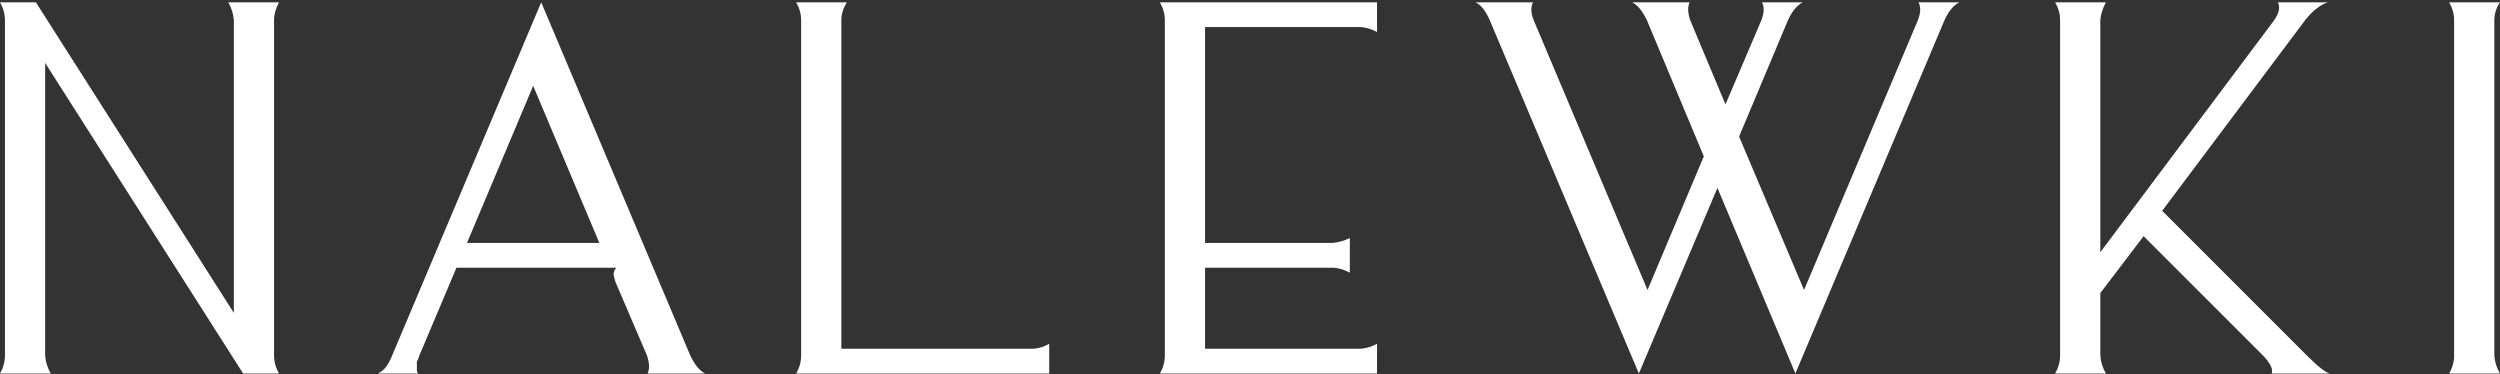 <svg width="541" height="81" viewBox="0 0 541 81" fill="none" xmlns="http://www.w3.org/2000/svg">
<rect x="0" y="0" width="541" height="81" fill="#333333" stroke="none"/>
<path d="M0 0.5H7.765L50.605 67.705V4.382C50.515 3.044 50.114 1.75 49.4 0.5H60.377C59.663 1.839 59.306 3.133 59.306 4.382V76.942C59.306 78.281 59.663 79.575 60.377 80.825H52.613L9.773 13.62V76.942C9.862 78.281 10.264 79.575 10.978 80.825H0C0.714 79.575 1.071 78.281 1.071 76.942V4.382C1.071 3.044 0.714 1.75 0 0.5Z" fill="white"/>
<path d="M117.119 0.5L149.383 76.942C150.365 78.995 151.436 80.289 152.596 80.825H140.146C140.592 79.843 140.547 78.549 140.012 76.942L133.184 61.011C132.917 60.208 132.783 59.583 132.783 59.137C132.872 58.691 133.006 58.379 133.184 58.2L133.318 57.932H98.779L90.746 76.942C90.657 77.21 90.568 77.478 90.478 77.746C90.389 77.924 90.3 78.103 90.211 78.281C90.211 78.46 90.211 78.683 90.211 78.951C90.211 79.129 90.211 79.308 90.211 79.486C90.211 79.575 90.211 79.709 90.211 79.888C90.211 79.977 90.211 80.111 90.211 80.289C90.3 80.379 90.344 80.512 90.344 80.691C90.434 80.78 90.523 80.825 90.612 80.825H81.776C83.026 80.289 84.052 78.995 84.856 76.942L117.119 0.5ZM115.379 18.573L101.054 52.577H129.704L115.379 18.573Z" fill="white"/>
<path d="M183.273 0.5C182.47 1.75 182.068 3.044 182.068 4.382V75.47H223.168C224.507 75.47 225.801 75.113 227.05 74.399V80.825H172.296C173.01 79.575 173.367 78.281 173.367 76.942V4.382C173.367 3.044 173.01 1.75 172.296 0.5H183.273Z" fill="white"/>
<path d="M251 0.5H297.99V6.926C296.651 6.212 295.357 5.855 294.108 5.855H260.773V52.577H288.217C289.556 52.488 290.85 52.131 292.1 51.506V59.003C290.761 58.289 289.467 57.932 288.217 57.932H260.773V75.47H294.108C295.357 75.47 296.651 75.113 297.99 74.399V80.825H251C251.714 79.575 252.071 78.281 252.071 76.942V4.382C252.071 3.044 251.714 1.75 251 0.5Z" fill="white"/>
<path d="M319.307 0.5H331.758C331.222 1.482 331.267 2.776 331.892 4.382L356.525 62.752L368.707 33.835L356.391 4.382C355.409 2.33 354.338 1.036 353.178 0.5H365.628C365.182 1.482 365.226 2.776 365.762 4.382L373.393 22.589L381.158 4.382C381.782 2.776 381.827 1.482 381.291 0.5H390.127C388.878 1.125 387.807 2.419 386.914 4.382L376.338 29.551L390.395 62.752L415.028 4.382C415.653 2.776 415.697 1.482 415.162 0.5H423.997C422.748 1.125 421.677 2.419 420.784 4.382L388.521 80.825L371.652 40.662L354.65 80.825L322.387 4.382C321.494 2.33 320.468 1.036 319.307 0.5Z" fill="white"/>
<path d="M444.736 0.5H455.714C455 1.839 454.599 3.133 454.509 4.382V54.585L492.128 4.382C493.199 2.865 493.467 1.571 492.931 0.5H503.775C502.079 1.036 500.428 2.33 498.822 4.382L467.897 45.616L499.223 76.942C501.633 79.352 503.284 80.646 504.177 80.825H491.593C491.95 79.932 491.325 78.638 489.718 76.942L463.88 51.105L454.509 63.421V76.942C454.599 78.281 455 79.575 455.714 80.825H444.736C445.45 79.575 445.807 78.281 445.807 76.942V4.382C445.807 3.044 445.45 1.75 444.736 0.5Z" fill="white"/>
<path d="M530 0.5H540.978C540.174 1.75 539.773 3.044 539.773 4.382V76.942C539.862 78.281 540.264 79.575 540.978 80.825H530C530.714 79.575 531.071 78.281 531.071 76.942V4.382C531.071 3.044 530.714 1.75 530 0.5Z" fill="white"/>
</svg>
